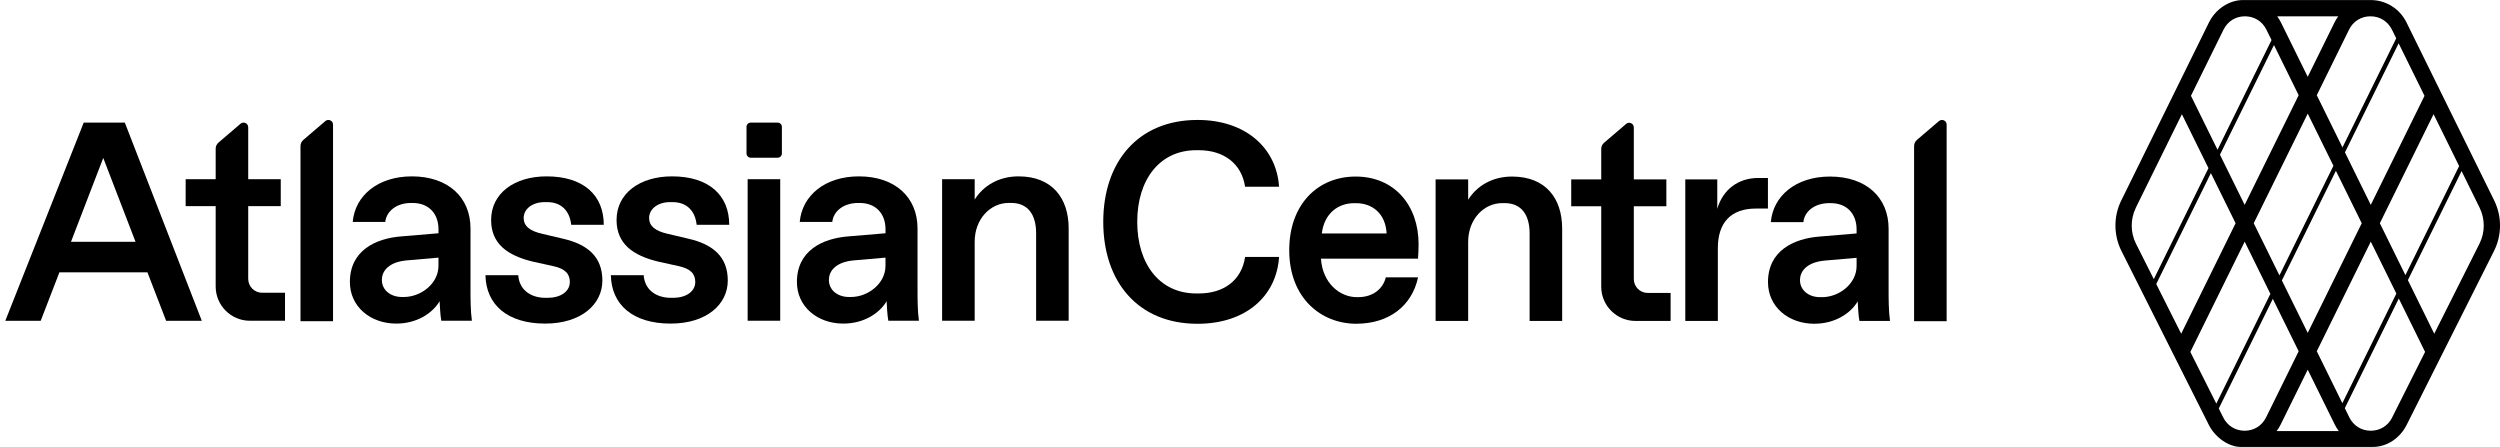 <svg width="179" height="32" viewBox="0 0 179 32" fill="none" xmlns="http://www.w3.org/2000/svg">
<g clip-path="url(#clip0_2686_430)">
<path d="M7.394 11.312L9.704 17.313H5.082L7.392 11.312H7.394ZM5.995 8.777L0.38 22.967H2.915L4.253 19.501H10.557L11.894 22.967H14.449L8.936 8.777H5.997H5.995Z" fill="black"/>
<path d="M20.407 22.966H17.895C16.54 22.966 15.442 21.868 15.442 20.513V14.758H13.293V12.831H15.442V10.649C15.442 10.479 15.516 10.318 15.645 10.208L17.222 8.859C17.439 8.674 17.772 8.827 17.772 9.112V12.831H20.102V14.758H17.772V19.968C17.772 20.515 18.218 20.961 18.765 20.961H20.407V22.968V22.966Z" fill="black"/>
<path d="M28.921 21.264C30.137 21.264 31.394 20.311 31.394 19.034V18.446L29.064 18.649C28.173 18.729 27.342 19.175 27.342 20.048C27.342 20.756 27.95 21.264 28.781 21.264H28.923H28.921ZM28.375 23.169C26.511 23.169 25.052 21.952 25.052 20.188C25.052 17.938 26.896 17.067 28.741 16.925L31.396 16.702V16.417C31.396 15.283 30.685 14.533 29.551 14.533H29.429C28.395 14.533 27.665 15.121 27.585 15.891H25.255C25.417 14.007 27.059 12.628 29.491 12.628C32.086 12.628 33.688 14.127 33.688 16.357V20.736C33.688 21.344 33.688 22.257 33.788 22.966H31.599C31.518 22.581 31.498 21.872 31.476 21.567C30.948 22.458 29.814 23.169 28.375 23.169Z" fill="black"/>
<path d="M34.759 19.703H37.109C37.169 20.716 37.96 21.324 39.056 21.324H39.218C40.129 21.324 40.8 20.879 40.8 20.188C40.8 19.6 40.455 19.235 39.604 19.052L38.225 18.749C36.298 18.304 35.164 17.431 35.164 15.749C35.164 13.844 36.826 12.628 39.136 12.628C41.791 12.628 43.23 13.987 43.23 16.094H40.898C40.798 15.141 40.23 14.472 39.176 14.472H38.993C38.123 14.472 37.494 14.958 37.494 15.606C37.494 16.174 37.92 16.54 38.833 16.742L40.292 17.087C42.076 17.493 43.13 18.384 43.13 20.088C43.13 21.792 41.611 23.169 39.036 23.169C36.32 23.169 34.799 21.81 34.759 19.703Z" fill="black"/>
<path d="M43.74 19.703H46.09C46.151 20.716 46.941 21.324 48.037 21.324H48.2C49.111 21.324 49.781 20.879 49.781 20.188C49.781 19.6 49.436 19.235 48.585 19.052L47.206 18.749C45.28 18.304 44.146 17.431 44.146 15.749C44.146 13.844 45.807 12.628 48.117 12.628C50.773 12.628 52.212 13.987 52.212 16.094H49.88C49.779 15.141 49.211 14.472 48.158 14.472H47.975C47.104 14.472 46.476 14.958 46.476 15.606C46.476 16.174 46.901 16.54 47.812 16.742L49.272 17.087C51.056 17.493 52.109 18.384 52.109 20.088C52.109 21.792 50.59 23.169 48.015 23.169C45.3 23.169 43.778 21.81 43.738 19.703" fill="black"/>
<path d="M53.531 12.831H55.863V22.966H53.531V12.831ZM53.753 8.779H55.68C55.846 8.779 55.983 8.916 55.983 9.082V10.989C55.983 11.155 55.846 11.292 55.68 11.292H53.753C53.587 11.292 53.45 11.155 53.45 10.989V9.082C53.45 8.916 53.587 8.779 53.753 8.779Z" fill="black"/>
<path d="M60.928 21.264C62.144 21.264 63.401 20.311 63.401 19.034V18.446L61.071 18.649C60.179 18.729 59.349 19.175 59.349 20.048C59.349 20.756 59.957 21.264 60.788 21.264H60.93H60.928ZM60.382 23.169C58.518 23.169 57.059 21.952 57.059 20.188C57.059 17.938 58.903 17.067 60.747 16.925L63.403 16.702V16.417C63.403 15.283 62.694 14.533 61.558 14.533H61.436C60.402 14.533 59.672 15.121 59.591 15.891H57.261C57.424 14.007 59.066 12.628 61.498 12.628C64.093 12.628 65.695 14.127 65.695 16.357V20.736C65.695 21.344 65.695 22.257 65.795 22.966H63.605C63.525 22.581 63.503 21.872 63.483 21.567C62.955 22.458 61.821 23.169 60.382 23.169Z" fill="black"/>
<path d="M69.787 22.966H67.455V12.831H69.787V14.29C70.395 13.316 71.489 12.628 72.928 12.628C75.32 12.628 76.516 14.169 76.516 16.357V22.964H74.186V16.7C74.186 15.341 73.578 14.53 72.402 14.53H72.22C70.923 14.53 69.787 15.666 69.787 17.308V22.964V22.966Z" fill="black"/>
<path d="M119.614 22.979H117.101C115.746 22.979 114.648 21.881 114.648 20.526V14.77H112.499V12.844H114.648V10.662C114.648 10.491 114.723 10.331 114.853 10.22L116.431 8.872C116.647 8.687 116.981 8.84 116.981 9.125V12.844H119.311V14.77H116.981V19.98C116.981 20.528 117.426 20.974 117.974 20.974H119.616V22.981L119.614 22.979Z" fill="black"/>
<path d="M91.581 18.398C91.398 21.216 89.189 23.183 85.743 23.183C81.466 23.183 78.993 20.162 78.993 15.885C78.993 11.608 81.466 8.588 85.743 8.588C89.189 8.588 91.398 10.595 91.581 13.37H89.148C88.906 11.709 87.607 10.755 85.845 10.755H85.642C83.047 10.755 81.426 12.843 81.426 15.883C81.426 18.924 83.047 21.011 85.642 21.011H85.845C87.609 21.011 88.906 20.078 89.148 18.396H91.581V18.398Z" fill="black"/>
<path d="M99.283 16.717C99.203 15.258 98.229 14.547 97.093 14.547H96.951C95.857 14.547 94.821 15.236 94.641 16.717H99.283ZM97.113 23.181C94.581 23.181 92.309 21.337 92.309 17.911C92.309 14.668 94.316 12.641 97.071 12.641C99.827 12.641 101.571 14.688 101.571 17.485C101.571 17.668 101.551 18.336 101.531 18.519H94.579C94.701 20.303 95.957 21.275 97.133 21.275H97.256C98.269 21.275 99.02 20.707 99.223 19.856H101.533C101.107 21.883 99.465 23.179 97.113 23.179" fill="black"/>
<path d="M105.121 22.979H102.789V12.843H105.121V14.302C105.729 13.329 106.823 12.641 108.262 12.641C110.654 12.641 111.851 14.182 111.851 16.37V22.977H109.52V16.713C109.52 15.354 108.912 14.543 107.736 14.543H107.554C106.257 14.543 105.121 15.679 105.121 17.321V22.977V22.979Z" fill="black"/>
<path d="M120.667 12.845H122.957V14.953C123.362 13.554 124.478 12.743 125.895 12.743H126.584V14.933H125.713C123.948 14.933 122.997 15.926 122.997 17.771V22.981H120.667V12.845Z" fill="black"/>
<path d="M130.459 21.277C131.676 21.277 132.932 20.323 132.932 19.047V18.459L130.602 18.662C129.711 18.742 128.88 19.187 128.88 20.06C128.88 20.769 129.488 21.277 130.319 21.277H130.461H130.459ZM129.911 23.181C128.047 23.181 126.588 21.965 126.588 20.201C126.588 17.951 128.432 17.08 130.277 16.938L132.932 16.715V16.43C132.932 15.296 132.223 14.545 131.088 14.545H130.965C129.931 14.545 129.201 15.133 129.121 15.904H126.791C126.953 14.019 128.595 12.641 131.027 12.641C133.622 12.641 135.224 14.14 135.224 16.37V20.747C135.224 21.355 135.224 22.268 135.324 22.977H133.135C133.054 22.591 133.032 21.883 133.012 21.578C132.484 22.469 131.35 23.179 129.911 23.179" fill="black"/>
<path d="M23.845 8.921C23.845 8.636 23.512 8.484 23.295 8.669L21.718 10.017C21.589 10.128 21.515 10.29 21.515 10.459V22.996H23.845V8.921Z" fill="black"/>
<path d="M139.379 8.921C139.379 8.636 139.046 8.484 138.829 8.669L137.252 10.017C137.123 10.128 137.049 10.29 137.049 10.459V22.996H139.379V8.921Z" fill="black"/>
<path d="M177.531 17.445L174.292 23.894L172.404 20.059L176.249 12.249L177.541 14.875C177.939 15.681 177.935 16.643 177.531 17.445ZM171.276 29.899C170.979 30.489 170.409 30.84 169.748 30.84H169.74C169.078 30.838 168.506 30.481 168.213 29.887L167.888 29.224L171.753 21.375L173.636 25.196L171.274 29.897L171.276 29.899ZM159.19 29.899L158.865 29.25L162.734 21.395L164.584 25.15L162.25 29.887C161.957 30.481 161.387 30.838 160.723 30.84H160.715C160.055 30.84 159.485 30.489 159.188 29.899M156.829 25.198L160.719 17.303L162.559 21.04L158.688 28.899L156.829 25.2V25.198ZM152.924 14.875L156.223 8.177L158.126 12.039L154.212 19.986L152.936 17.448C152.533 16.645 152.529 15.683 152.926 14.877M159.206 2.12C159.501 1.522 160.073 1.167 160.739 1.167C161.405 1.167 161.977 1.524 162.272 2.12L162.642 2.869L158.774 10.72L156.872 6.859L159.206 2.12ZM171.262 2.12L171.569 2.744L167.721 10.554L165.881 6.817L168.193 2.12C168.488 1.522 169.06 1.167 169.726 1.167C170.393 1.167 170.965 1.524 171.26 2.12M173.596 6.859L169.748 14.668L167.898 10.911L171.743 3.102L173.594 6.861L173.596 6.859ZM170.397 15.984L174.244 8.175L176.074 11.89L172.227 19.699L170.397 15.982V15.984ZM167.25 12.227L169.1 15.984L165.233 23.834L163.382 20.079L167.25 12.229V12.227ZM165.233 8.133L167.073 11.87L163.208 19.719L161.367 15.982L165.235 8.131L165.233 8.133ZM163.316 1.607C163.238 1.45 163.147 1.303 163.047 1.167H167.42C167.32 1.303 167.228 1.45 167.151 1.607L165.233 5.5L163.316 1.607ZM158.949 11.077L162.816 3.226L164.584 6.817L160.717 14.668L158.949 11.077ZM154.387 20.337L158.299 12.394L160.069 15.984L156.173 23.894L154.387 20.337ZM165.881 25.15L169.748 17.301L171.579 21.018L167.713 28.867L165.883 25.15H165.881ZM167.454 30.862H163.009C163.115 30.72 163.212 30.565 163.294 30.401L165.233 26.467L167.171 30.401C167.252 30.565 167.348 30.718 167.456 30.862M178.587 14.359L172.305 1.607C171.818 0.619 170.832 0.003 169.73 0.003C169.73 0.003 162.148 0.003 160.591 0.003C159.649 0.003 158.652 0.617 158.162 1.607L151.88 14.359C151.322 15.491 151.328 16.839 151.894 17.967L158.152 30.421C158.622 31.35 159.597 32 160.432 32C161.815 32 169.835 32 169.893 32C170.928 32 171.848 31.356 172.317 30.422L178.573 17.969C179.139 16.841 179.145 15.493 178.587 14.361" fill="black"/>
</g>
<defs>
<clipPath id="clip0_2686_430">
<rect width="178.62" height="31.997" fill="white" transform="translate(0.38 0.003)"/>
</clipPath>
</defs>
</svg>
